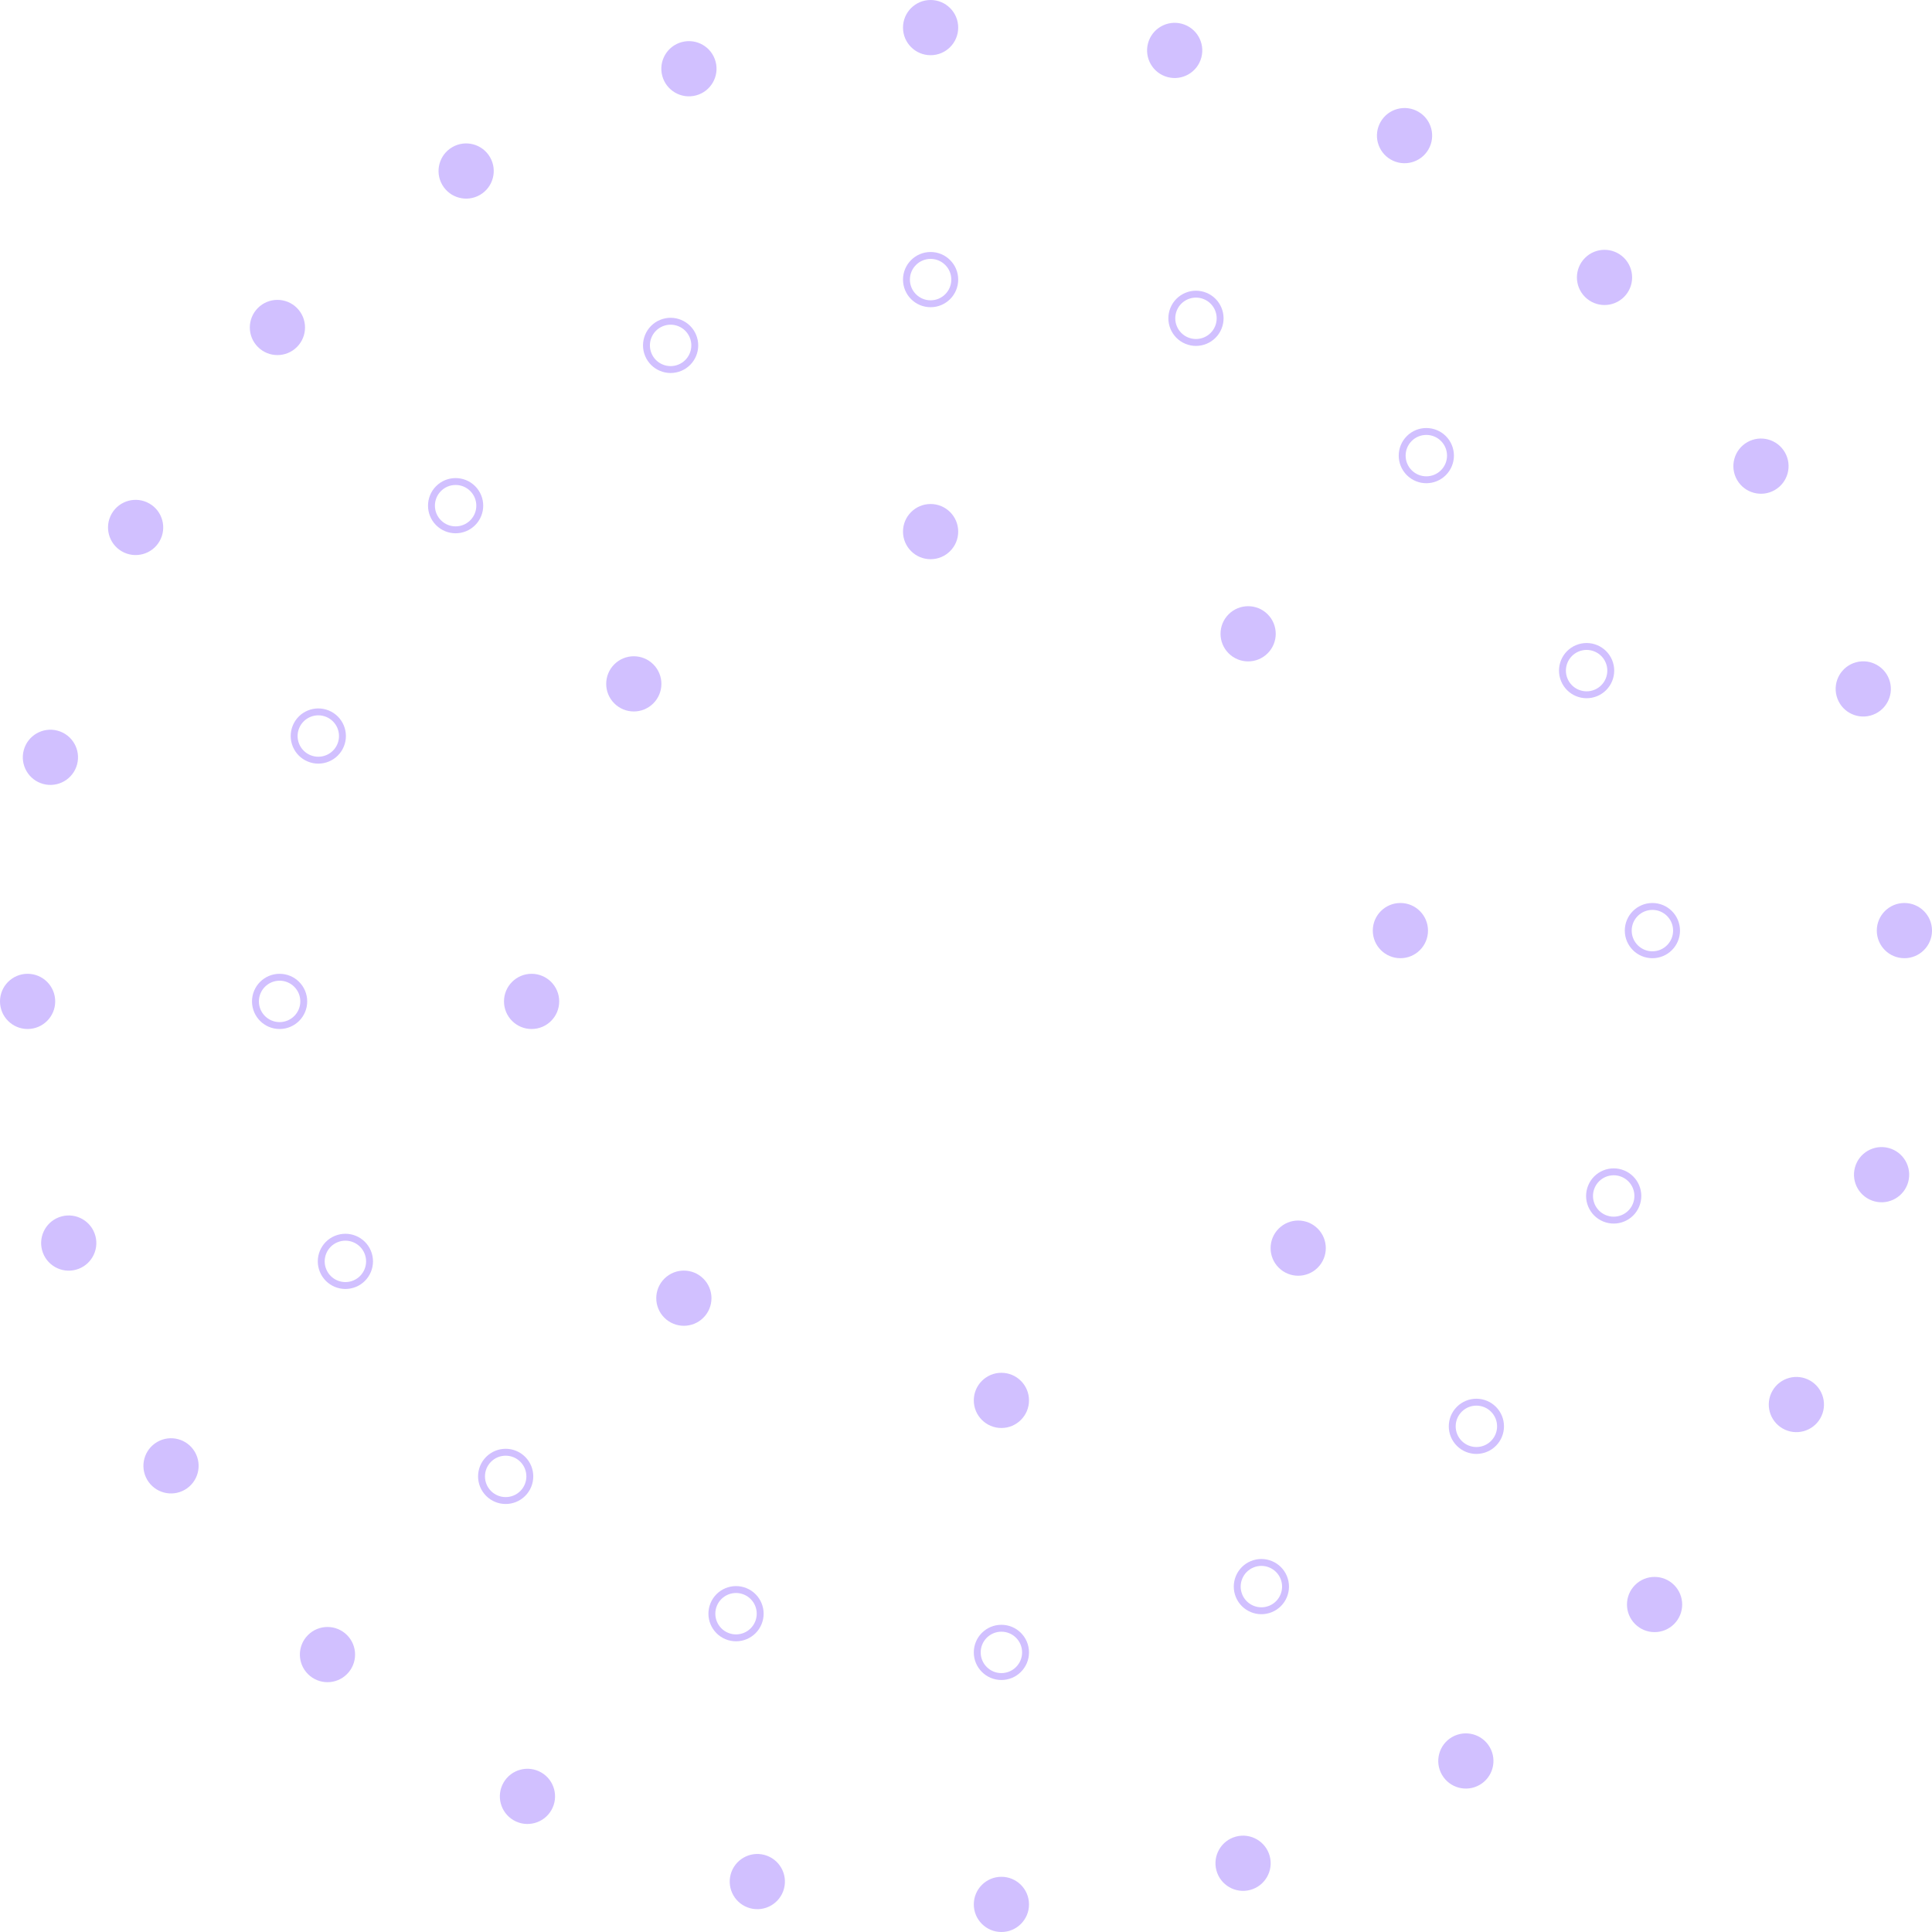 <svg width="280" height="280" viewBox="0 0 280 280" fill="none" xmlns="http://www.w3.org/2000/svg">
<circle cx="202.956" cy="134.869" r="4" transform="rotate(90 202.956 134.869)" fill="#D1C0FF"/>
<circle cx="188.145" cy="180.889" r="4" transform="rotate(135 188.145 180.889)" fill="#D1C0FF"/>
<circle cx="145.13" cy="202.956" r="4" transform="rotate(180 145.13 202.956)" fill="#D1C0FF"/>
<circle cx="99.111" cy="188.144" r="4" transform="rotate(-135 99.111 188.144)" fill="#D1C0FF"/>
<circle cx="77.043" cy="145.131" r="4" transform="rotate(-90 77.043 145.131)" fill="#D1C0FF"/>
<circle cx="91.855" cy="99.111" r="4" transform="rotate(-45 91.855 99.111)" fill="#D1C0FF"/>
<circle cx="134.87" cy="77.044" r="4" fill="#D1C0FF"/>
<circle cx="180.889" cy="91.855" r="4" transform="rotate(45 180.889 91.855)" fill="#D1C0FF"/>
<circle cx="206.714" cy="66.032" r="3.5" transform="rotate(45 206.714 66.032)" stroke="#D1C0FF"/>
<circle cx="229.943" cy="97.192" r="3.5" transform="rotate(67.5 229.943 97.192)" stroke="#D1C0FF"/>
<circle cx="239.478" cy="134.87" r="3.5" transform="rotate(90 239.478 134.87)" stroke="#D1C0FF"/>
<circle cx="233.869" cy="173.329" r="3.5" transform="rotate(112.5 233.869 173.329)" stroke="#D1C0FF"/>
<circle cx="213.969" cy="206.714" r="3.5" transform="rotate(135 213.969 206.714)" stroke="#D1C0FF"/>
<circle cx="182.809" cy="229.942" r="3.5" transform="rotate(157.5 182.809 229.942)" stroke="#D1C0FF"/>
<circle cx="145.13" cy="239.478" r="3.5" transform="rotate(180 145.13 239.478)" stroke="#D1C0FF"/>
<circle cx="106.671" cy="233.869" r="3.5" transform="rotate(-157.5 106.671 233.869)" stroke="#D1C0FF"/>
<circle cx="73.286" cy="213.97" r="3.5" transform="rotate(-135 73.286 213.97)" stroke="#D1C0FF"/>
<circle cx="50.057" cy="182.808" r="3.5" transform="rotate(-112.5 50.057 182.808)" stroke="#D1C0FF"/>
<circle cx="40.522" cy="145.131" r="3.5" transform="rotate(-90 40.522 145.131)" stroke="#D1C0FF"/>
<circle cx="46.131" cy="106.671" r="3.5" transform="rotate(-67.5 46.131 106.671)" stroke="#D1C0FF"/>
<circle cx="66.031" cy="73.286" r="3.5" transform="rotate(-45 66.031 73.286)" stroke="#D1C0FF"/>
<circle cx="97.191" cy="50.058" r="3.5" transform="rotate(-22.5 97.191 50.058)" stroke="#D1C0FF"/>
<circle cx="134.87" cy="40.522" r="3.5" stroke="#D1C0FF"/>
<circle cx="173.329" cy="46.132" r="3.5" transform="rotate(22.5 173.329 46.132)" stroke="#D1C0FF"/>
<circle cx="203.557" cy="19.656" r="4" transform="rotate(30 203.557 19.656)" fill="#D1C0FF"/>
<circle cx="232.539" cy="40.206" r="4" transform="rotate(45 232.539 40.206)" fill="#D1C0FF"/>
<circle cx="255.214" cy="67.557" r="4" transform="rotate(60 255.214 67.557)" fill="#D1C0FF"/>
<circle cx="270.038" cy="99.844" r="4" transform="rotate(75 270.038 99.844)" fill="#D1C0FF"/>
<circle cx="276" cy="134.869" r="4" transform="rotate(90 276 134.869)" fill="#D1C0FF"/>
<circle cx="272.694" cy="170.243" r="4" transform="rotate(105 272.694 170.243)" fill="#D1C0FF"/>
<circle cx="260.345" cy="203.557" r="4" transform="rotate(120 260.345 203.557)" fill="#D1C0FF"/>
<circle cx="239.794" cy="232.539" r="4" transform="rotate(135 239.794 232.539)" fill="#D1C0FF"/>
<circle cx="212.443" cy="255.214" r="4" transform="rotate(150 212.443 255.214)" fill="#D1C0FF"/>
<circle cx="180.155" cy="270.038" r="4" transform="rotate(165 180.155 270.038)" fill="#D1C0FF"/>
<circle cx="145.131" cy="276" r="4" transform="rotate(180 145.131 276)" fill="#D1C0FF"/>
<circle cx="109.756" cy="272.693" r="4" transform="rotate(-165 109.756 272.693)" fill="#D1C0FF"/>
<circle cx="76.443" cy="260.344" r="4" transform="rotate(-150 76.443 260.344)" fill="#D1C0FF"/>
<circle cx="47.461" cy="239.794" r="4" transform="rotate(-135 47.461 239.794)" fill="#D1C0FF"/>
<circle cx="24.786" cy="212.442" r="4" transform="rotate(-120 24.786 212.442)" fill="#D1C0FF"/>
<circle cx="9.962" cy="180.154" r="4" transform="rotate(-105 9.962 180.154)" fill="#D1C0FF"/>
<circle cx="4" cy="145.13" r="4" transform="rotate(-90 4 145.13)" fill="#D1C0FF"/>
<circle cx="7.306" cy="109.756" r="4" transform="rotate(-75 7.306 109.756)" fill="#D1C0FF"/>
<circle cx="19.656" cy="76.443" r="4" transform="rotate(-60 19.656 76.443)" fill="#D1C0FF"/>
<circle cx="40.206" cy="47.461" r="4" transform="rotate(-45 40.206 47.461)" fill="#D1C0FF"/>
<circle cx="67.557" cy="24.786" r="4" transform="rotate(-30 67.557 24.786)" fill="#D1C0FF"/>
<circle cx="99.845" cy="9.962" r="4" transform="rotate(-15 99.845 9.962)" fill="#D1C0FF"/>
<circle cx="134.87" cy="4" r="4" fill="#D1C0FF"/>
<circle cx="170.244" cy="7.307" r="4" transform="rotate(15 170.244 7.307)" fill="#D1C0FF"/>
</svg>
